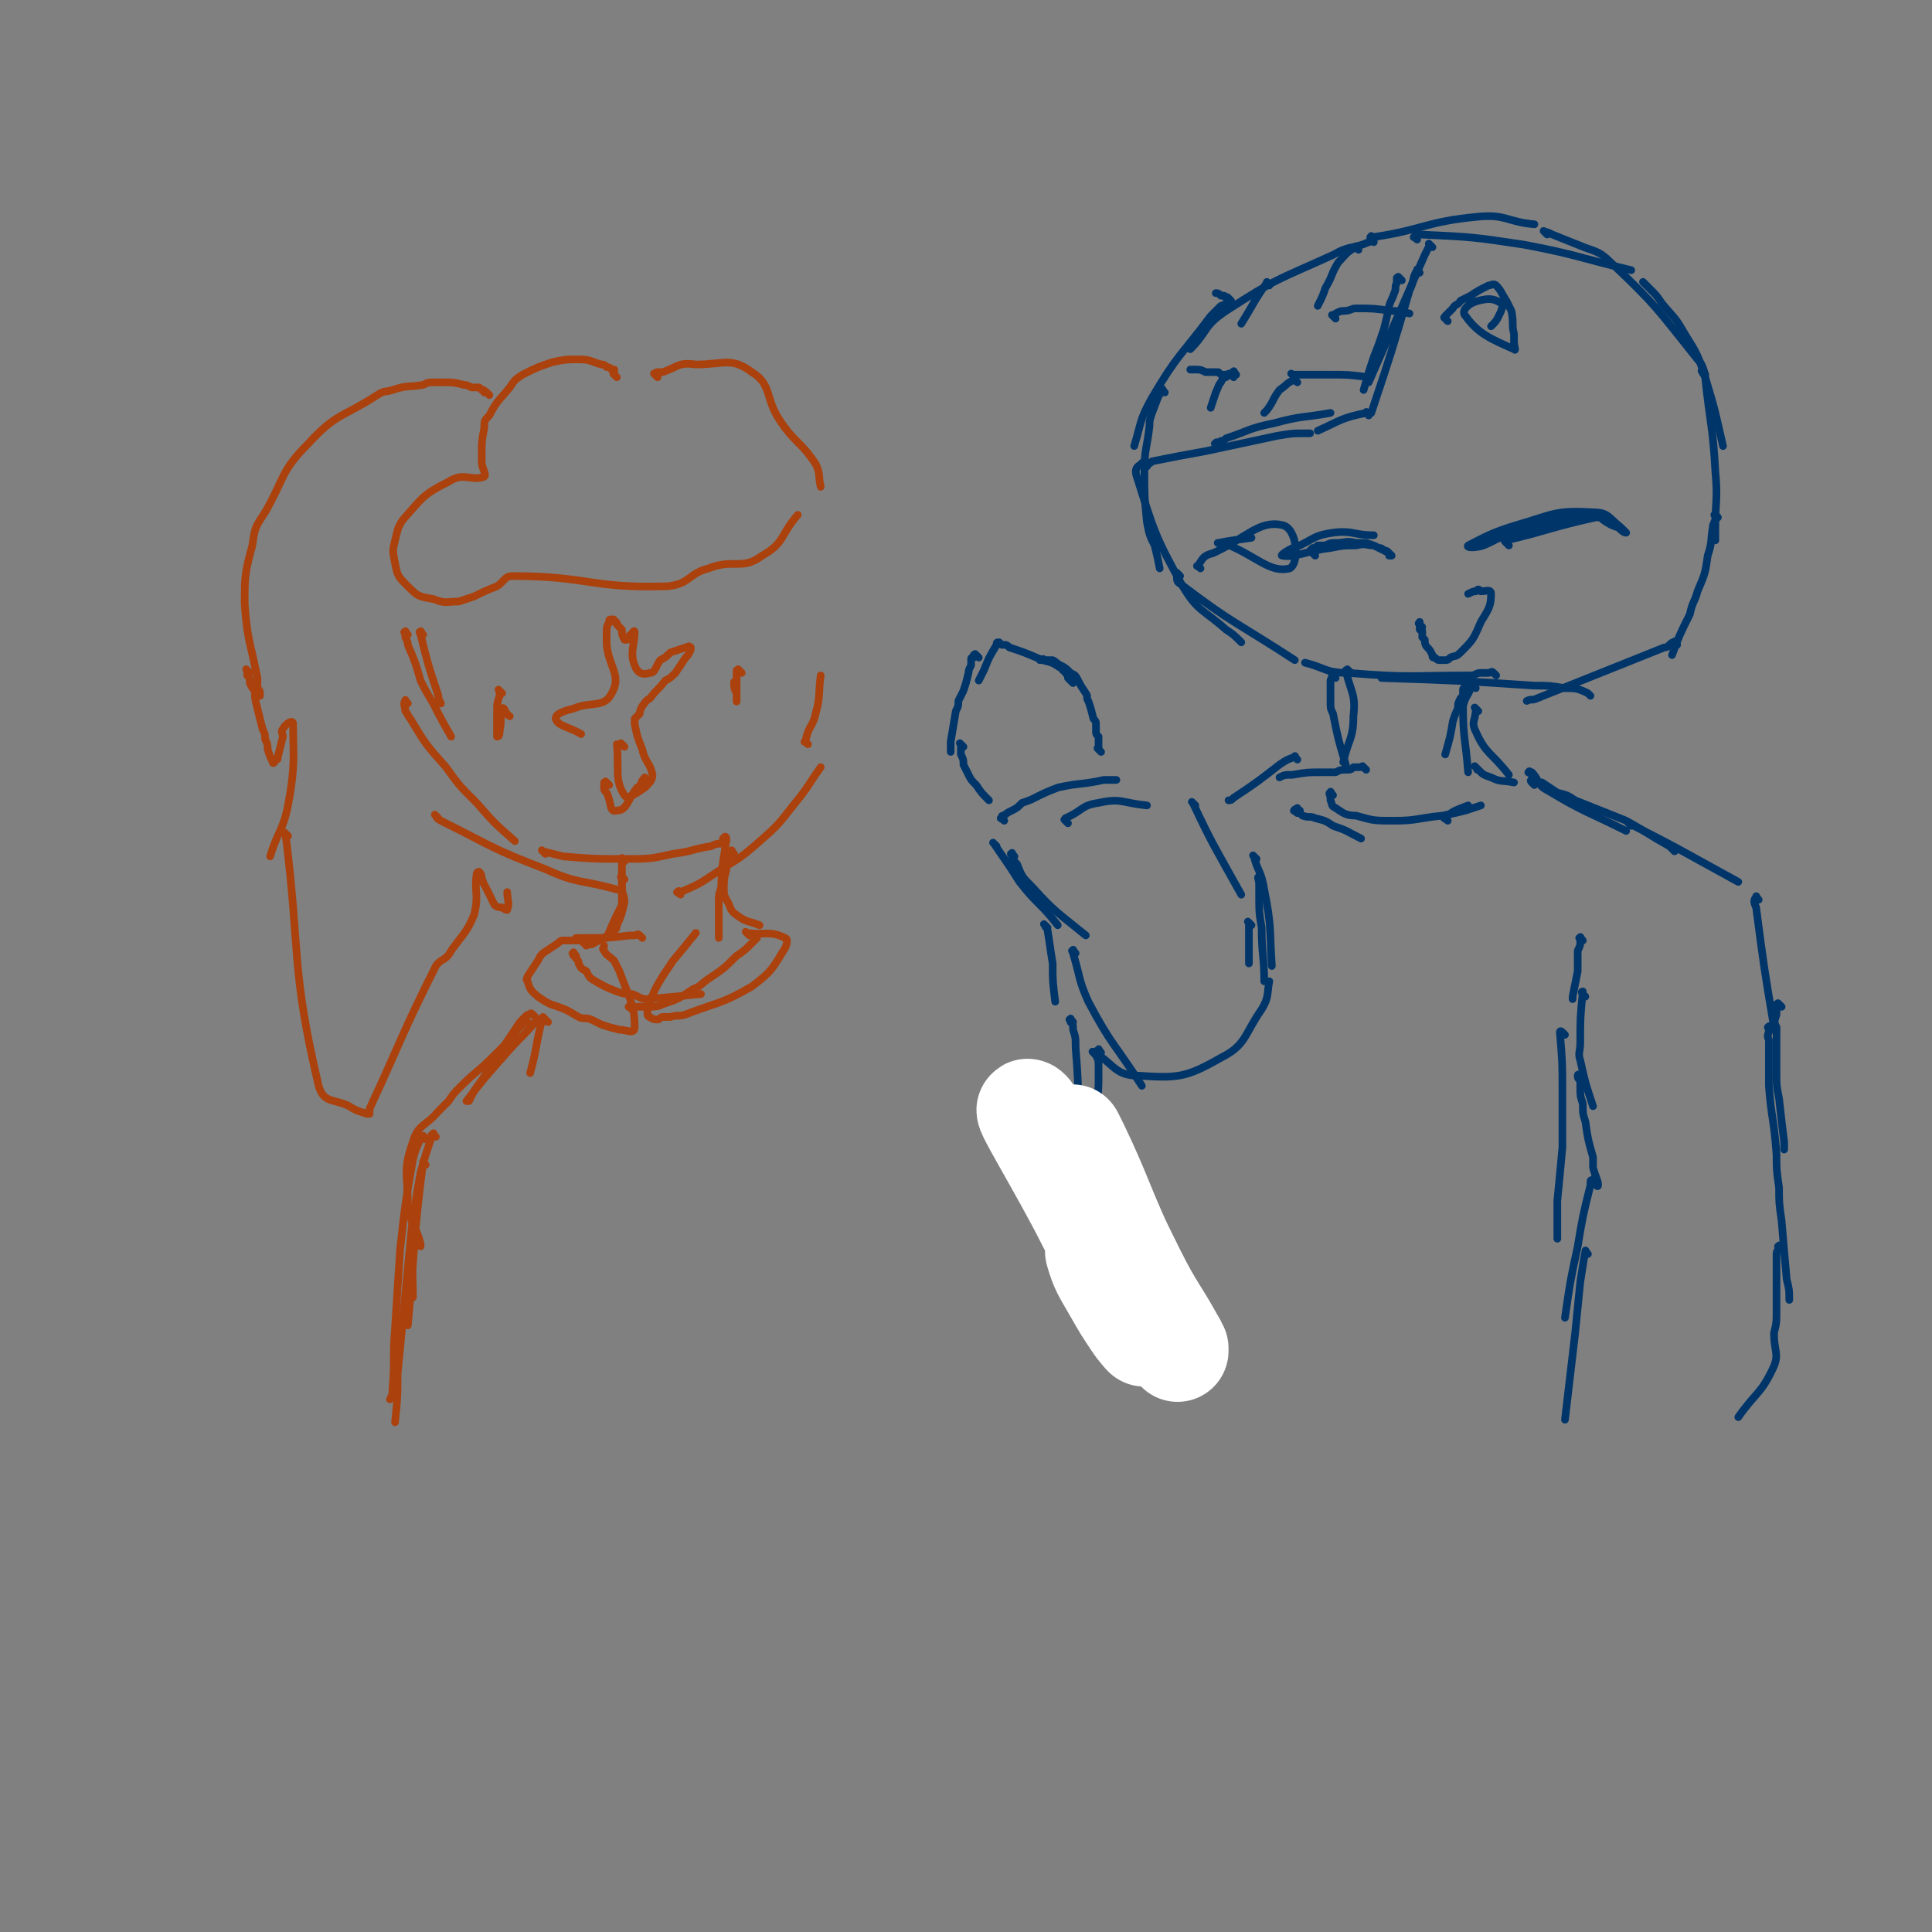 <svg viewBox='0 0 758 758' version='1.1' xmlns='http://www.w3.org/2000/svg' xmlns:xlink='http://www.w3.org/1999/xlink'><rect x="0" y="0" width="758" height="758" fill="#808080" stroke="none"/><g fill='none' stroke='rgb(0,53,106)' stroke-width='3' stroke-linecap='round' stroke-linejoin='round'><path d='M539,95c-1,-1 -1,-2 -1,-1 -1,0 0,1 -1,1 -7,3 -7,1 -14,5 -22,10 -22,9 -42,22 -9,6 -7,8 -14,15 '/><path d='M482,121c-1,-1 -1,-1 -1,-1 -1,-1 -1,0 -2,0 -2,2 -2,2 -4,4 -12,16 -13,15 -23,32 -5,9 -4,9 -7,19 '/><path d='M457,154c-1,-1 -1,-2 -1,-1 -2,3 -2,4 -4,9 -1,3 -1,3 -1,5 -1,9 -2,9 -2,18 0,10 0,10 1,20 1,5 1,5 3,9 1,4 1,4 2,9 '/><path d='M449,183c-1,-1 -1,-2 -1,-1 -2,1 -3,2 -2,5 7,22 7,23 18,43 6,10 8,9 17,17 3,2 3,2 6,5 '/><path d='M463,226c-1,-1 -2,-2 -1,-1 0,1 -1,3 1,4 21,16 22,15 45,30 '/><path d='M539,94c-1,-1 -2,-1 -1,-1 0,-1 0,0 1,0 20,-3 20,-6 41,-8 11,-1 11,2 22,3 '/><path d='M556,94c-1,-1 -2,-1 -1,-1 0,-1 1,-2 2,-1 21,1 21,1 41,4 21,4 21,5 42,10 '/><path d='M607,92c-1,-1 -2,-2 -1,-1 1,0 1,0 3,1 5,2 5,2 10,4 7,3 8,2 13,7 18,17 18,18 34,38 2,2 2,3 3,6 '/><path d='M646,112c-1,-1 -2,-2 -1,-1 0,0 0,0 1,1 0,0 0,0 1,1 3,3 3,3 5,6 5,6 5,5 9,12 5,8 5,8 8,17 4,13 4,14 7,27 '/><path d='M669,147c-1,-1 -1,-1 -1,-1 -1,-1 0,0 0,0 0,1 1,1 1,2 2,19 3,19 4,37 1,11 0,11 0,22 0,2 0,2 0,5 '/><path d='M674,203c-1,-1 -1,-2 -1,-1 -1,0 0,0 0,1 0,0 0,0 0,1 -1,2 -1,2 -1,3 -1,5 0,5 -2,11 -1,7 -1,7 -4,14 -1,4 -2,4 -3,9 -4,8 -4,8 -7,16 '/><path d='M658,253c-1,-1 -1,-2 -1,-1 -1,0 -1,0 -2,1 -1,1 -1,1 -2,1 -25,10 -25,10 -50,20 -2,1 -2,0 -4,1 '/><path d='M624,273c-1,-1 -1,-1 -1,-1 -4,-2 -5,-2 -9,-2 -6,-1 -6,-1 -12,-1 -30,-2 -30,-2 -60,-3 '/><path d='M587,265c-1,-1 -1,-1 -1,-1 -1,-1 -1,0 -2,0 -1,0 -1,0 -3,0 -2,0 -2,1 -4,1 -24,0 -24,1 -48,-1 -9,0 -9,-2 -17,-4 '/><path d='M450,183c-1,-1 -2,-1 -1,-1 0,-1 0,0 1,0 1,0 1,0 2,-1 10,-2 10,-2 21,-4 14,-3 14,-3 28,-6 6,-1 6,-1 13,-1 '/><path d='M478,175c-1,-1 -2,-1 -1,-1 0,-1 1,0 2,-1 1,0 1,0 2,-1 9,-3 9,-4 19,-6 11,-3 11,-2 22,-4 '/><path d='M550,110c-1,-1 -1,-1 -1,-1 -1,-1 0,0 0,0 0,0 -1,0 -1,0 0,1 0,1 0,2 -1,2 0,2 -1,4 -1,3 -1,2 -2,5 -1,5 -1,5 -2,9 -2,6 -2,6 -4,11 -2,6 -2,6 -4,13 '/><path d='M557,107c-1,-1 -1,-2 -1,-1 -2,3 -1,4 -3,8 -7,24 -7,24 -15,48 '/><path d='M562,97c-1,-1 -1,-1 -1,-1 -1,-1 0,0 0,0 -1,2 -1,2 -2,4 -11,25 -11,25 -22,50 '/><path d='M537,163c-1,-1 -1,-2 -1,-1 -10,2 -10,3 -19,7 '/><path d='M498,112c-1,-1 -1,-2 -1,-1 -5,7 -5,8 -10,16 '/><path d='M533,98c-1,-1 -1,-2 -1,-1 -4,2 -4,3 -7,6 -3,5 -2,5 -5,10 -1,3 -1,3 -3,7 '/><path d='M524,125c-1,-1 -1,-1 -1,-1 -1,-1 0,0 0,0 1,-1 1,-1 1,-1 2,-1 2,-1 3,-1 3,0 3,-1 5,-1 7,0 7,0 14,1 3,0 3,0 7,1 '/><path d='M508,148c-1,-1 -1,-1 -1,-1 -1,-1 0,0 0,0 1,0 1,0 1,0 3,0 3,0 7,0 3,0 3,0 7,0 7,0 7,0 15,1 '/><path d='M509,150c-1,-1 -1,-2 -1,-1 -3,1 -3,2 -6,4 -3,4 -2,4 -5,8 0,0 0,0 -1,1 '/><path d='M485,147c-1,-1 -1,-2 -1,-1 -1,0 0,0 0,1 0,0 0,-1 0,0 -1,0 -2,0 -3,1 -1,0 -1,0 -2,2 -1,1 -1,2 -2,4 -1,3 -1,3 -2,6 '/><path d='M484,148c-1,-1 -1,-1 -1,-1 -1,-1 -1,0 -2,0 0,0 0,0 -1,0 -1,0 -1,0 -2,-1 -3,0 -3,0 -5,0 -2,-1 -2,-1 -4,-1 -1,0 -1,0 -2,0 '/><path d='M483,118c-1,-1 -1,-1 -1,-1 -1,-1 0,0 -1,0 0,0 0,-1 -1,-1 0,0 0,0 -1,0 -1,-1 -1,-1 -2,-1 '/><path d='M568,126c-1,-1 -1,-1 -1,-1 -1,-1 0,0 0,0 0,-1 0,-1 0,-1 1,-1 1,-1 1,-1 1,-1 1,-1 2,-2 1,-2 2,-1 3,-3 2,-1 2,-1 4,-2 3,-2 3,-2 7,-4 1,0 2,-1 3,0 2,2 2,3 4,6 1,2 1,2 2,4 1,5 0,5 1,9 0,1 0,1 0,3 0,2 1,4 0,3 -9,-4 -14,-6 -19,-13 -2,-2 1,-5 5,-6 4,-1 6,-1 9,1 1,1 0,3 -1,5 -1,2 -1,2 -3,4 '/><path d='M471,223c-1,-1 -2,-1 -1,-1 2,-3 2,-4 6,-5 13,-6 18,-13 27,-11 6,1 7,15 3,17 -8,2 -13,-5 -26,-10 -1,0 -3,0 -2,0 5,-1 6,-1 13,-2 '/><path d='M592,214c-1,-1 -1,-1 -1,-1 -1,-1 -1,-1 0,-1 17,-4 17,-5 35,-9 2,0 2,0 3,1 3,2 3,2 6,3 1,1 2,2 3,2 0,0 -1,-1 -2,-2 -5,-4 -5,-6 -11,-6 -15,-1 -16,1 -30,5 -10,3 -13,5 -19,8 -1,1 3,1 6,0 5,-2 5,-3 10,-4 7,-3 7,-3 14,-5 7,-2 7,-2 14,-3 2,0 2,0 4,1 '/><path d='M516,218c-1,-1 -1,-1 -1,-1 -1,-1 0,0 0,0 0,0 0,0 0,-1 -1,0 -1,0 -1,0 0,0 0,0 1,-1 0,0 0,0 0,0 1,0 1,0 2,-1 1,0 1,0 3,0 2,-1 2,-1 4,-1 4,0 4,-1 8,0 2,0 2,0 4,0 3,1 3,1 5,2 1,0 1,0 2,1 1,0 1,0 2,1 0,0 0,0 0,1 1,0 1,0 1,0 0,0 0,0 0,0 -1,-1 -1,-1 -3,-2 -2,-1 -2,-1 -4,-2 -3,0 -3,-1 -7,0 -5,0 -5,0 -10,1 -9,1 -14,4 -19,3 -1,0 3,-3 7,-4 6,-3 6,-4 13,-5 8,-1 8,1 16,1 '/><path d='M558,246c-1,-1 -1,-1 -1,-1 -1,-1 0,0 0,0 0,0 0,-1 0,-1 0,0 0,1 0,1 0,0 0,0 0,1 0,0 0,0 0,1 1,0 1,0 1,1 0,1 0,1 0,2 1,1 1,1 1,1 0,1 0,2 1,3 1,1 1,1 2,3 0,1 0,1 1,1 1,1 1,1 2,1 1,0 1,0 2,0 1,0 1,0 2,-1 2,-1 2,0 4,-2 5,-5 5,-5 8,-12 3,-5 4,-6 4,-11 0,-2 -2,-1 -4,-1 -1,-1 -1,-1 -2,0 -1,0 -1,0 -3,1 '/><path d='M576,271c-1,-1 -1,-1 -1,-1 -1,-1 0,0 0,0 0,0 0,-1 0,0 -1,0 -1,0 -1,1 0,2 0,2 -1,3 -1,2 -1,2 -1,4 -1,2 -1,2 -2,5 -1,6 -1,6 -3,13 '/><path d='M579,270c-1,-1 -1,-1 -1,-1 -1,-1 0,0 0,0 -1,0 -1,0 -1,1 -1,3 -2,3 -3,7 0,13 1,13 2,26 '/><path d='M580,279c-1,-1 -1,-1 -1,-1 -1,-1 0,0 0,0 0,5 -2,5 0,9 4,9 6,8 13,17 '/><path d='M580,302c-1,-1 -1,-1 -1,-1 -1,-1 0,0 0,0 1,1 0,1 1,1 2,2 2,2 5,3 4,2 4,1 9,2 '/><path d='M524,266c-1,-1 -1,-2 -1,-1 -1,0 0,0 0,1 0,0 0,0 0,0 -1,0 -1,1 -1,1 0,2 0,2 0,4 0,2 0,2 0,4 0,3 0,3 1,5 2,10 2,10 5,20 '/><path d='M530,264c-1,-1 -1,-1 -1,-1 -1,-1 0,0 0,0 0,0 -1,0 -1,0 0,0 0,0 0,0 2,9 4,9 3,18 0,9 -2,9 -4,18 '/><path d='M536,302c-1,-1 -1,-1 -1,-1 -1,-1 0,0 0,0 -1,0 -1,0 -2,0 -1,0 -1,0 -2,0 -1,1 -1,1 -3,1 -2,0 -2,0 -4,1 -3,0 -3,0 -6,0 -5,0 -5,0 -11,1 -3,0 -3,0 -5,1 '/><path d='M509,319c-1,-1 -2,-1 -1,-1 0,-1 0,0 1,-1 0,0 0,0 0,0 0,0 0,0 0,1 0,0 0,0 1,0 0,1 0,1 1,2 3,1 3,0 5,1 4,1 4,1 7,3 6,2 5,2 11,5 '/><path d='M523,312c-1,-1 -1,-2 -1,-1 -1,0 0,1 0,2 0,0 0,0 0,1 1,2 0,2 2,3 3,2 4,3 8,3 7,2 7,2 15,2 9,0 9,-1 19,-2 5,-1 5,-1 9,-2 3,-1 3,-1 6,-2 '/><path d='M568,322c-1,-1 -2,-1 -1,-1 3,-3 4,-3 9,-5 '/><path d='M601,304c-1,-1 -2,-1 -1,-1 0,-1 0,0 1,0 3,3 2,5 6,7 15,9 15,8 31,16 '/><path d='M602,308c-1,-1 -1,-1 -1,-1 -1,-1 0,-1 0,-1 0,0 0,0 0,0 1,0 1,0 1,0 2,1 2,1 3,1 3,2 3,2 6,4 4,1 4,1 7,3 10,4 10,4 20,8 9,5 8,5 17,10 1,1 1,1 2,2 '/><path d='M640,324c-1,-1 -2,-2 -1,-1 20,10 21,11 43,23 '/><path d='M690,353c-1,-1 -1,-2 -1,-1 -1,1 -1,2 0,4 3,23 3,23 7,47 '/><path d='M394,322c-1,-1 -2,-1 -1,-1 0,-1 0,-1 1,-1 1,-1 1,-1 3,-2 2,-1 2,-1 4,-3 3,-1 3,-1 5,-2 4,-2 4,-2 9,-4 9,-2 9,-1 18,-3 2,0 2,0 5,0 '/><path d='M419,323c-1,-1 -1,-1 -1,-1 -1,-1 0,0 0,-1 0,0 0,0 0,0 7,-3 6,-5 13,-6 9,-2 9,0 19,1 '/><path d='M391,332c-1,-1 -2,-2 -1,-1 4,6 5,7 10,15 7,9 8,8 15,17 '/><path d='M398,336c-1,-1 -1,-2 -1,-1 -1,0 0,0 0,1 1,2 1,2 2,3 2,5 2,5 6,9 9,10 10,10 21,19 '/><path d='M469,316c-1,-1 -2,-2 -1,-1 8,17 9,18 19,36 '/><path d='M493,337c-1,-1 -2,-2 -1,-1 1,5 3,6 4,13 3,15 2,15 3,30 '/><path d='M495,345c-1,-1 -1,-2 -1,-1 -1,0 0,1 0,3 0,2 0,2 0,4 0,7 0,7 1,13 0,11 1,11 1,21 '/><path d='M491,363c-1,-1 -1,-1 -1,-1 -1,-1 0,0 0,0 0,1 0,1 0,2 0,2 0,2 0,4 0,3 0,3 0,6 0,2 0,2 0,4 '/><path d='M411,364c-1,-1 -1,-1 -1,-1 -1,-1 0,0 0,0 0,1 1,1 1,2 1,6 1,7 2,13 0,7 0,7 1,15 '/><path d='M422,374c-1,-1 -1,-2 -1,-1 -1,0 0,0 0,1 3,10 2,10 6,19 9,17 10,16 21,33 '/><path d='M430,414c-1,-1 -2,-2 -1,-1 7,3 8,9 17,9 16,1 19,1 33,-7 10,-5 9,-9 16,-19 3,-5 2,-6 3,-11 '/><path d='M432,295c-1,-1 -1,-1 -1,-1 -1,-1 0,0 0,0 0,0 0,-1 0,-1 0,0 0,0 0,0 0,0 0,0 0,0 0,0 0,0 0,-1 0,0 0,0 0,0 0,-1 0,-1 0,-1 0,-1 0,-1 0,-2 -1,-1 -1,-1 -1,-2 0,-1 0,-1 0,-2 0,-2 0,-2 -1,-3 -1,-4 -1,-4 -2,-7 -1,-1 0,-2 -1,-3 -2,-3 -2,-3 -3,-5 -1,-2 -1,-2 -3,-3 -2,-2 -2,-2 -4,-3 -2,-1 -1,-1 -3,-2 -1,0 -1,0 -3,0 -1,-1 -1,0 -2,0 '/><path d='M421,268c-1,-1 -1,-1 -1,-1 -1,-1 -1,-1 -1,-1 0,0 0,0 0,-1 0,0 0,0 0,0 -1,-1 -1,-1 -1,-1 0,-1 0,-1 -1,-1 0,-1 0,-1 -1,-1 -3,-2 -3,-2 -7,-3 -7,-3 -7,-3 -13,-5 -1,-1 -1,-1 -2,-1 0,0 0,0 -1,0 -1,-1 -1,-1 -1,-1 -1,0 -1,0 -1,1 -3,5 -3,5 -5,10 -1,2 -1,2 -2,4 '/><path d='M384,258c-1,-1 -1,-1 -1,-1 -1,-1 0,0 -1,0 0,0 0,0 0,1 -1,0 -1,0 -1,1 0,1 0,1 0,2 -1,2 -1,2 -1,3 -1,4 -1,4 -2,7 -1,2 -1,2 -2,4 0,2 0,2 -1,4 -1,6 -1,6 -2,12 0,2 0,2 0,4 '/><path d='M378,293c-1,-1 -1,-1 -1,-1 -1,-1 0,0 0,0 0,2 0,2 0,4 1,2 1,2 1,4 1,2 1,2 2,4 1,2 1,2 3,4 2,3 2,3 5,6 '/><path d='M509,298c-1,-1 -1,-2 -1,-1 -3,1 -3,1 -6,3 -9,7 -9,7 -18,13 -1,1 -1,1 -2,1 '/><path d='M621,369c-1,-1 -1,-2 -1,-1 -1,0 0,0 0,1 0,2 0,2 -1,4 0,4 0,4 0,8 -1,5 -1,5 -2,10 0,1 0,1 0,1 '/><path d='M622,391c-1,-1 -1,-1 -1,-1 -1,-1 0,-1 0,-1 -1,10 -1,10 -1,20 0,4 -1,4 0,7 2,9 2,9 5,18 '/><path d='M621,423c-1,-1 -1,-1 -1,-1 -1,-1 -1,0 -1,0 0,1 0,1 1,2 0,1 0,1 0,3 0,3 0,3 1,6 0,4 0,4 1,7 1,7 1,7 3,14 0,2 0,2 0,4 1,4 2,5 2,7 0,1 -1,0 -1,-1 '/><path d='M614,406c-1,-1 -1,-1 -1,-1 -1,-1 -1,0 -1,0 1,12 1,12 1,24 0,5 0,5 0,10 0,6 0,6 0,11 -1,11 -1,11 -2,21 0,3 0,3 0,7 0,2 0,3 0,5 0,2 0,2 0,3 '/><path d='M626,464c-1,-1 -1,-2 -1,-1 -1,0 -1,0 -1,1 0,1 0,0 0,1 -3,12 -3,12 -5,24 -3,14 -3,14 -5,28 '/><path d='M623,492c-1,-1 -1,-2 -1,-1 -1,5 -1,6 -2,12 -1,10 -1,10 -2,20 -2,17 -2,17 -4,34 '/><path d='M699,395c-1,-1 -1,-1 -1,-1 -1,-1 0,0 -1,0 0,1 0,1 0,2 0,1 0,1 0,2 -1,3 -1,3 0,5 0,9 0,9 0,18 0,5 0,5 1,10 1,9 1,9 2,17 0,1 0,1 0,3 '/><path d='M695,404c-1,-1 -1,-2 -1,-1 -1,0 0,0 0,1 0,2 -1,2 0,4 0,4 0,4 0,7 0,5 0,5 0,11 1,13 2,13 3,27 0,6 0,6 1,13 0,6 0,6 1,13 1,12 1,12 2,23 1,4 1,4 1,8 '/><path d='M699,490c-1,-1 -1,-2 -1,-1 -1,0 0,0 0,1 -1,1 -1,1 -1,3 0,2 0,2 0,3 0,6 0,6 0,13 0,2 0,2 0,5 0,5 0,5 -1,9 0,7 2,8 0,13 -5,11 -7,10 -14,20 '/><path d='M425,433c-1,-1 -1,-2 -1,-1 -1,0 0,0 0,1 0,2 0,2 0,3 1,13 1,12 3,25 '/><path d='M421,401c-1,-1 -1,-2 -1,-1 -1,0 0,0 0,1 1,1 1,1 1,3 1,3 1,3 1,7 1,13 1,13 1,26 0,14 0,14 0,28 -1,13 -1,13 -3,25 0,2 0,2 0,4 '/><path d='M432,413c-1,-1 -1,-2 -1,-1 -1,0 -1,1 -1,2 1,2 1,2 1,5 0,3 0,3 0,6 -1,23 -1,23 -3,46 -2,20 -3,20 -6,40 '/></g>
<g fill='none' stroke='rgb(255,255,255)' stroke-width='40' stroke-linecap='round' stroke-linejoin='round'><path d='M437,495c-1,-1 -1,-1 -1,-1 -1,-1 -1,-1 -2,-2 0,-1 0,-1 -1,-2 -1,-1 -1,-2 -1,-2 -1,1 -2,1 -2,3 2,7 3,8 7,15 4,7 4,7 8,13 2,3 4,5 4,5 0,0 -2,-2 -3,-5 -9,-19 -9,-20 -19,-39 -11,-22 -28,-49 -23,-44 7,9 23,36 46,73 6,9 5,9 11,18 0,2 1,2 1,3 0,0 0,0 0,-1 -8,-15 -9,-14 -17,-30 -13,-26 -14,-30 -24,-53 -1,-2 1,2 2,4 9,19 8,19 17,39 '/></g>
<g fill='none' stroke='rgb(171,65,13)' stroke-width='3' stroke-linecap='round' stroke-linejoin='round'><path d='M242,148c-1,-1 -1,-1 -1,-1 -1,-1 0,0 0,-1 0,0 0,0 0,0 0,0 0,0 0,0 0,0 0,0 0,-1 -1,0 -1,0 -1,0 -1,-1 -1,-1 -2,-1 -1,-1 -1,-1 -2,-1 -4,-1 -4,-2 -9,-2 -5,0 -5,0 -10,1 -6,2 -6,2 -12,5 -3,2 -3,2 -5,5 -4,5 -5,5 -8,11 -2,2 -2,2 -2,5 -1,5 -1,5 -1,10 0,1 0,1 0,3 0,3 2,5 1,6 -5,2 -8,-2 -14,2 -10,5 -10,6 -18,15 -2,3 -2,4 -3,8 -1,4 -1,4 0,9 1,5 1,5 5,9 4,4 4,4 10,5 5,2 5,1 10,1 3,-1 3,-1 6,-2 4,-2 4,-2 9,-4 3,-2 3,-4 6,-4 30,0 31,5 61,4 9,-1 8,-5 16,-7 10,-4 13,1 21,-5 9,-5 7,-8 14,-16 '/><path d='M258,148c-1,-1 -1,-1 -1,-1 -1,-1 0,0 0,0 0,0 0,-1 1,-1 1,0 1,0 2,0 6,-2 6,-4 13,-3 11,0 14,-3 22,3 8,5 5,10 11,19 6,9 8,8 14,17 2,4 1,5 2,9 '/><path d='M166,249c-1,-1 -1,-2 -1,-1 -1,0 0,0 0,1 3,12 3,12 7,24 0,1 0,1 1,3 '/><path d='M160,249c-1,-1 -1,-2 -1,-1 -1,0 0,0 0,1 0,0 0,0 0,1 1,2 1,2 1,3 3,7 3,7 5,14 2,4 2,4 5,9 3,6 3,6 7,13 '/><path d='M160,276c-1,-1 -1,-2 -1,-1 -1,1 0,2 0,4 1,1 1,2 2,3 6,10 6,10 14,19 5,7 5,7 12,14 7,8 7,8 15,15 '/><path d='M172,321c-1,-1 -2,-2 -1,-1 0,0 0,1 2,2 20,10 20,11 41,19 13,6 14,4 28,8 '/><path d='M214,335c-1,-1 -1,-1 -1,-1 -1,-1 0,0 0,0 4,1 4,1 8,2 12,1 12,1 24,1 10,0 10,0 19,-2 8,-1 8,-2 15,-3 2,-1 2,-1 4,-1 '/><path d='M267,351c-1,-1 -2,-1 -1,-1 0,-1 1,0 1,0 7,-3 7,-3 13,-7 9,-6 9,-5 17,-12 8,-7 8,-7 15,-16 5,-6 5,-7 10,-14 '/><path d='M317,292c-1,-1 -2,-1 -1,-1 1,-6 3,-6 4,-11 2,-7 1,-8 2,-15 '/><path d='M192,155c-1,-1 -1,-1 -1,-1 -1,-1 -1,0 -1,0 0,-1 0,-1 -1,-1 0,0 0,0 -1,-1 -2,0 -2,0 -3,0 -2,-1 -2,-1 -3,-1 -4,-1 -4,-1 -8,-1 -1,0 -1,0 -3,0 -3,0 -3,0 -5,1 -6,1 -6,0 -12,2 -3,1 -3,0 -6,2 -14,9 -16,7 -27,19 -11,11 -9,13 -17,27 -4,6 -4,6 -5,13 -3,11 -3,12 -3,23 1,14 2,14 5,29 0,2 0,2 0,4 1,1 1,1 1,3 '/><path d='M98,264c-1,-1 -1,-1 -1,-1 -1,-1 0,0 0,0 0,1 0,1 0,2 1,1 1,1 1,3 1,2 1,2 2,3 0,3 0,3 1,7 1,4 1,4 2,8 1,2 1,2 1,4 1,2 1,2 1,4 1,3 1,3 2,5 0,1 1,0 1,-1 1,0 1,0 1,-1 1,-4 1,-4 2,-8 0,-1 -1,-2 0,-3 1,-2 4,-4 4,-2 0,13 1,16 -2,32 -2,10 -4,10 -7,20 '/><path d='M113,328c-1,-1 -2,-2 -1,-1 6,48 2,52 13,99 2,7 6,5 12,8 3,2 4,2 7,3 1,0 1,0 1,0 0,0 0,0 0,0 0,0 0,0 0,-1 0,0 0,0 0,-1 13,-28 12,-28 26,-56 2,-3 4,-2 6,-6 5,-7 6,-7 9,-14 2,-8 0,-9 1,-16 0,-1 1,-1 1,-1 1,1 1,2 1,3 1,1 0,1 1,2 1,2 1,2 2,4 1,2 1,2 2,4 1,1 2,1 3,1 1,1 2,1 2,1 1,-3 0,-4 0,-7 '/><path d='M245,293c-1,-1 -1,-1 -1,-1 -1,-1 0,0 0,0 -1,0 -1,0 -1,0 0,0 -1,0 -1,0 1,10 -1,14 3,20 1,2 5,-1 8,-3 2,-2 3,-3 3,-5 -1,-5 -3,-5 -4,-10 -2,-5 -2,-5 -3,-10 0,-1 0,-1 0,-2 0,0 0,0 0,0 0,0 0,0 0,0 0,0 0,0 1,-1 0,0 0,0 1,-1 0,-1 0,-1 1,-3 1,-1 1,-2 3,-3 3,-4 3,-3 6,-7 2,-1 2,-1 4,-3 2,-3 2,-3 4,-6 1,-1 1,-1 2,-3 0,0 0,-1 0,-1 -1,-1 -1,0 -2,0 -3,1 -3,1 -6,2 -2,2 -2,2 -4,3 -2,3 -2,5 -4,5 -3,1 -5,0 -6,-3 -2,-5 0,-8 0,-13 0,-1 -1,0 -1,1 -1,0 -1,0 -1,1 0,0 0,1 -1,1 0,0 -1,0 -1,0 -1,-2 -1,-2 -1,-4 -1,-1 -1,-1 -2,-2 0,-1 0,-1 -1,-1 0,-1 0,-1 -1,-1 -1,0 -1,0 -1,1 -1,2 -1,2 -1,4 0,2 0,2 0,5 1,9 6,12 2,19 -3,6 -8,3 -15,6 -4,1 -7,2 -7,4 1,3 5,3 10,6 '/><path d='M197,272c-1,-1 -1,-1 -1,-1 -1,-1 0,0 0,0 0,1 0,1 0,2 -1,3 -1,3 -1,6 0,3 0,3 0,6 0,2 0,3 0,4 1,0 1,-1 1,-2 1,-5 0,-7 1,-9 1,-1 1,2 3,3 '/><path d='M291,264c-1,-1 -1,-1 -1,-1 -1,-1 0,0 0,0 0,0 -1,0 -1,0 0,1 0,1 0,1 0,2 0,2 0,5 0,3 0,5 0,6 0,1 0,-1 0,-3 -1,-2 -1,-2 -1,-4 0,-1 0,0 0,0 '/><path d='M239,308c-1,-1 -1,-1 -1,-1 -1,-1 0,0 -1,0 0,0 0,0 0,0 0,0 0,0 0,0 0,1 0,1 0,2 0,1 0,1 1,2 2,4 1,8 4,7 4,0 4,-4 8,-9 2,-1 1,-2 3,-4 '/><path d='M245,345c-1,-1 -1,-2 -1,-1 -1,0 0,0 0,1 0,0 0,0 0,0 0,1 0,1 0,2 0,1 0,1 0,3 0,1 0,1 0,2 0,1 0,2 0,3 -3,6 -3,6 -6,13 '/><path d='M245,338c-1,-1 -1,-2 -1,-1 -1,0 0,0 0,1 0,2 0,2 0,3 0,2 0,2 0,3 0,2 0,2 0,4 0,3 1,3 1,6 -1,4 -1,5 -3,9 0,2 -1,2 -2,3 -3,2 -3,2 -7,4 -1,1 -1,0 -3,1 '/><path d='M252,368c-1,-1 -1,-1 -1,-1 -1,-1 -1,0 -2,0 -1,0 -1,0 -2,0 -8,1 -8,1 -17,1 -2,0 -2,0 -4,0 '/><path d='M285,330c-1,-1 -2,-1 -1,-1 0,-1 1,-1 1,0 -1,9 -2,10 -2,19 -1,3 -1,3 -1,6 0,7 0,7 0,13 0,0 0,0 0,1 '/><path d='M288,335c-1,-1 -1,-2 -1,-1 -1,0 -1,0 -1,1 0,1 0,1 -1,2 0,2 0,2 0,4 -1,4 -1,4 -1,8 0,2 0,2 1,4 2,3 1,4 4,6 4,3 4,2 9,4 '/><path d='M226,375c-1,-1 -1,-2 -1,-1 -1,0 0,0 0,1 0,0 1,0 1,1 1,1 1,1 1,2 1,2 1,2 3,3 1,2 1,2 2,3 5,3 5,3 10,5 3,1 3,1 6,1 3,1 3,2 6,2 11,-1 11,-1 21,-2 '/><path d='M248,396c-1,-1 -2,-1 -1,-1 0,-1 0,0 1,0 1,0 1,0 3,0 2,0 2,0 4,0 2,0 3,0 5,-1 6,-2 6,-2 12,-6 3,-1 3,-2 6,-4 6,-4 6,-4 11,-9 3,-2 3,-2 6,-5 1,-1 1,-1 2,-2 '/><path d='M229,370c-1,-1 -1,-1 -1,-1 -1,-1 -1,0 -1,0 -1,0 -1,0 -2,0 0,0 0,0 -1,0 -1,0 -1,0 -3,0 -1,0 -1,0 -2,1 -3,2 -3,2 -6,4 -1,1 -1,1 -2,3 -2,3 -2,3 -4,6 0,1 -1,1 0,2 1,4 2,4 4,6 3,2 3,2 5,3 6,2 6,2 11,5 2,1 2,0 5,1 2,1 2,1 4,2 3,1 3,1 7,2 3,0 6,2 6,-1 0,-9 -2,-11 -6,-22 -1,-2 -1,-2 -2,-4 -2,-2 -3,-2 -4,-4 -1,-1 0,-1 0,-2 '/><path d='M294,367c-1,-1 -1,-1 -1,-1 -1,-1 0,0 0,0 7,1 9,-1 15,2 1,0 1,2 0,4 -5,8 -5,9 -13,15 -12,7 -13,6 -26,11 -3,1 -3,0 -6,1 -1,0 -1,0 -3,0 -1,0 -1,1 -2,1 -1,0 -2,0 -3,-1 -1,0 -1,-1 -1,-2 0,-2 0,-2 1,-4 2,-5 2,-5 5,-10 2,-3 2,-3 4,-6 5,-6 5,-6 9,-11 '/><path d='M215,401c-1,-1 -1,-1 -1,-1 -1,-1 -1,-1 -1,-1 -3,11 -2,11 -5,22 '/><path d='M210,399c-1,-1 -1,-1 -1,-1 -1,-1 -1,0 -1,0 0,0 0,0 0,0 -1,0 -1,0 -2,1 -1,1 -1,1 -2,2 -4,6 -4,6 -8,12 -5,8 -5,8 -10,15 -1,2 -1,2 -2,4 '/><path d='M212,402c-1,-1 -1,-1 -1,-1 -1,-1 -1,0 -1,0 -6,7 -6,6 -12,13 -8,9 -8,9 -15,18 '/><path d='M208,402c-1,-1 -1,-1 -1,-1 -1,-1 -1,0 -1,0 -1,1 -1,1 -1,1 -1,1 -1,1 -2,2 -2,3 -2,3 -4,5 -3,3 -3,3 -6,6 -6,6 -6,5 -12,11 -3,3 -3,3 -5,6 -2,2 -2,2 -4,4 -5,6 -8,5 -10,12 -4,11 -2,13 -2,24 1,9 3,8 5,16 0,1 0,1 0,1 '/><path d='M171,446c-1,-1 -1,-2 -1,-1 -1,0 -1,1 -1,2 -2,6 -2,6 -4,13 -2,11 -2,11 -3,23 -1,13 0,13 0,26 '/><path d='M167,457c-1,-1 -1,-2 -1,-1 -4,31 -3,32 -6,64 '/><path d='M167,447c-1,-1 -1,-2 -1,-1 -1,0 -1,0 -1,1 -2,4 -2,4 -3,8 -3,17 -3,17 -5,35 -1,15 -1,15 -2,31 -1,12 0,12 -1,24 0,2 0,2 -1,4 '/><path d='M163,478c-1,-1 -1,-1 -1,-1 -1,-1 0,0 0,0 -3,31 -3,31 -6,62 0,9 0,9 -1,19 '/></g>
</svg>